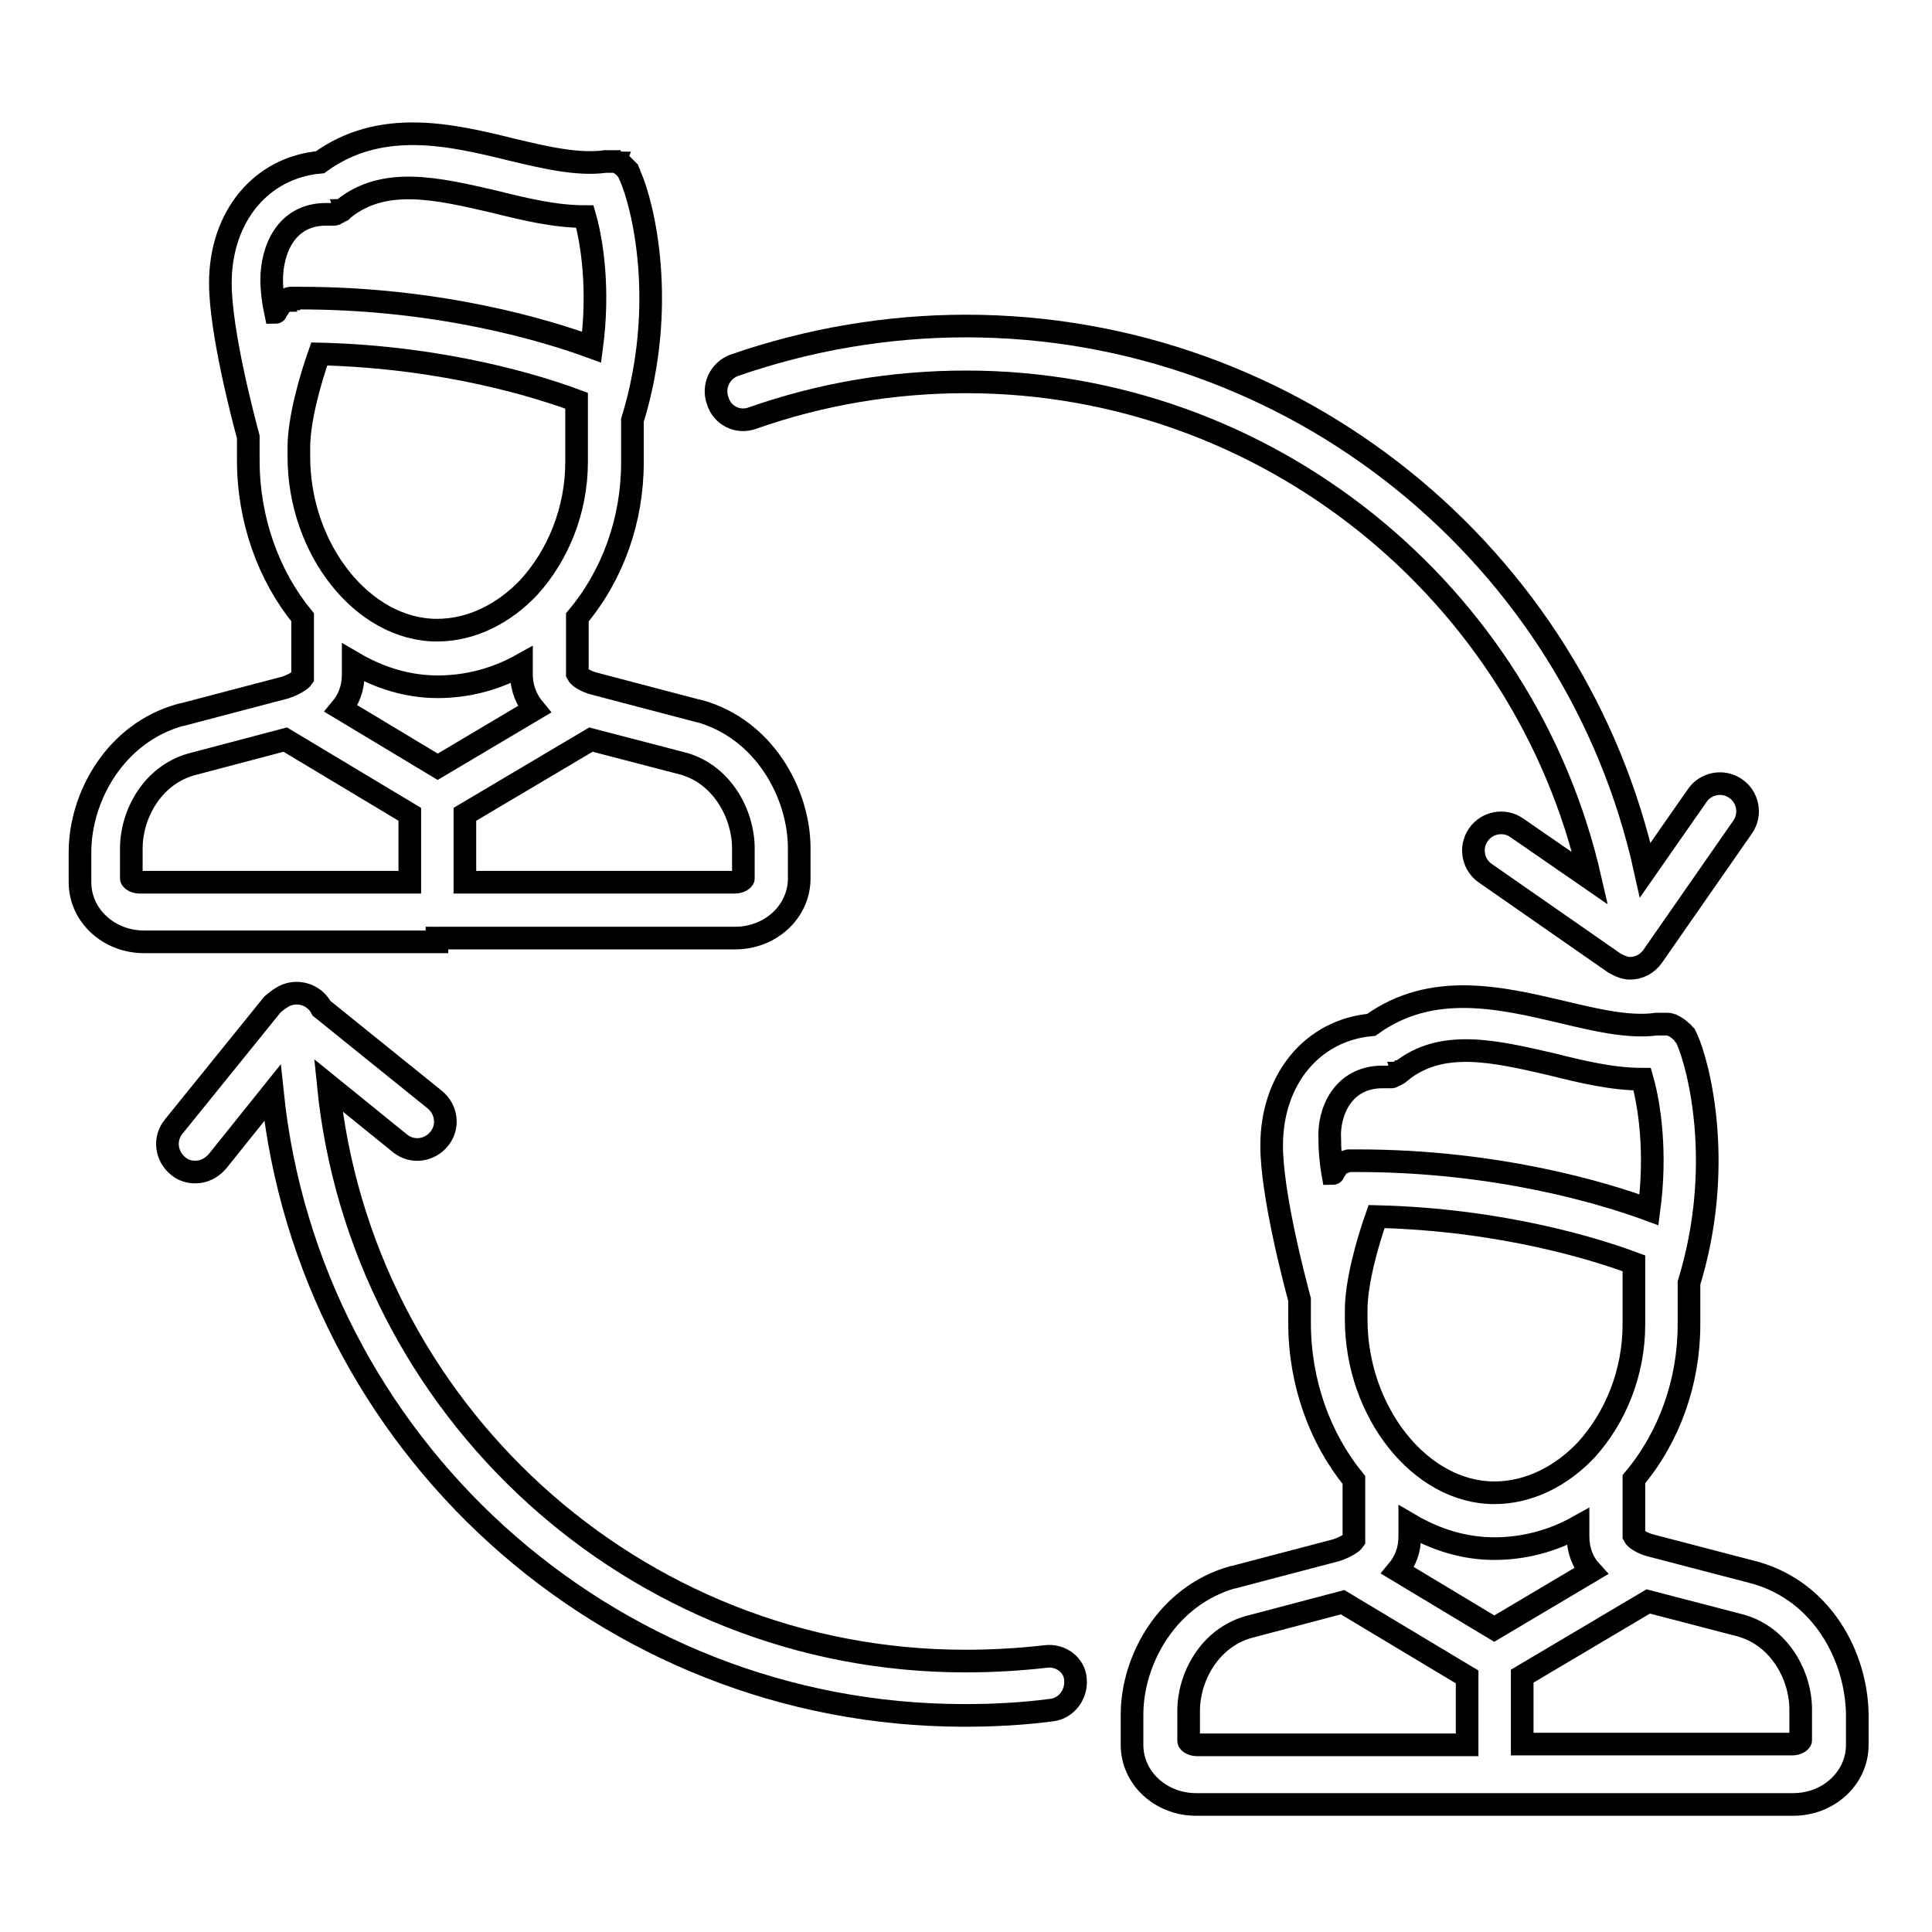 <?xml version="1.0" encoding="utf-8"?>
<!-- Svg Vector Icons : http://www.onlinewebfonts.com/icon -->
<!DOCTYPE svg PUBLIC "-//W3C//DTD SVG 1.1//EN" "http://www.w3.org/Graphics/SVG/1.1/DTD/svg11.dtd">
<svg version="1.1" xmlns="http://www.w3.org/2000/svg" xmlns:xlink="http://www.w3.org/1999/xlink" x="0px" y="0px" viewBox="0 0 256 256" enable-background="new 0 0 256 256" xml:space="preserve">
<g><g><g><path stroke-width="3" fill-opacity="0" stroke="#000000"  d="M232.6,208.4C232.6,208.4,232.6,208.4,232.6,208.4l-13.8-3.6c-1.2-0.3-2.1-0.9-2.3-1.3v-7.5c0,0,0,0,0,0c4.7-5.6,7.3-12.9,7.3-20.5V170c4.7-15.3,1.4-28.6-0.3-32.4c0,0,0,0,0,0c0-0.1-0.1-0.1-0.1-0.2c0,0,0-0.1-0.1-0.1c0,0-0.1-0.1-0.1-0.1c0,0-0.1-0.1-0.1-0.2c0,0,0,0-0.1-0.1c0-0.1-0.1-0.1-0.2-0.2l0,0c-0.3-0.3-0.7-0.6-1.1-0.8l0,0c-0.1,0-0.2-0.1-0.3-0.1c0,0,0,0,0,0c-0.1,0-0.2-0.1-0.3-0.1c0,0,0,0-0.1,0c-0.1,0-0.2,0-0.3,0c0,0,0,0-0.1,0c-0.1,0-0.2,0-0.3,0c0,0,0,0-0.1,0c-0.1,0-0.2,0-0.3,0c0,0-0.1,0-0.1,0c-0.1,0-0.2,0-0.3,0c0,0,0,0,0,0c-3.6,0.5-7.9-0.5-12.5-1.6c-8.1-1.9-17.3-4.1-25.3,1.7c-7.8,0.7-13.2,7.2-13.2,16c0,6.4,3,17.8,3.7,20.4v3.1c0,7.9,2.7,15.3,7.2,20.8v8c-0.2,0.3-1.1,0.9-2.3,1.3l-13.7,3.6c0,0,0,0-0.1,0c-8.7,2.5-13.3,11-13.3,18.2v4c0,4.4,3.8,7.9,8.5,7.9H198c0,0,0,0,0.1,0c0,0,0,0,0.1,0h39.4c4.7,0,8.5-3.5,8.5-7.9v-4C246,219.4,241.4,210.9,232.6,208.4z M198,215.8l-12.8-7.7c1-1.2,1.6-2.7,1.6-4.5V202c3.4,2,7.2,3.2,11.2,3.2c3.9,0,7.7-1,11.1-2.9v1.3c0,1.8,0.6,3.4,1.7,4.6L198,215.8z M179.7,173.6c0-3.7,1.5-9,2.7-12.4c16.7,0.4,29.3,4.4,34.1,6.2v2c0,0,0,0,0,0v6.1c0,6.5-2.5,12.4-6.3,16.6c0,0,0,0,0,0c-3.3,3.5-7.6,5.7-12.2,5.7c-9.8,0-18.3-10.7-18.3-23L179.7,173.6L179.7,173.6z M183.2,142.7C183.3,142.7,183.3,142.7,183.2,142.7c0.2,0,0.3,0,0.4,0c0,0,0.1,0,0.1,0c0.1,0,0.1,0,0.2,0c0,0,0.1,0,0.1,0c0.1,0,0.1,0,0.2,0c0,0,0.1,0,0.2,0c0,0,0.1,0,0.2-0.1c0,0,0.1,0,0.2-0.1c0,0,0.1,0,0.2-0.1c0.1,0,0.1-0.1,0.2-0.1c0,0,0.1,0,0.1-0.1c0.1,0,0.1-0.1,0.2-0.2c0,0,0,0,0.1,0c5.4-4.4,12.5-2.7,19.9-1c4,1,8.1,2,12.1,2c1,3.5,1.9,9.8,0.9,17.3c-6-2.2-20.1-6.5-38.7-6.5h0c-0.1,0-0.2,0-0.2,0c0,0-0.1,0-0.1,0c-0.1,0-0.1,0-0.2,0c0,0-0.1,0-0.2,0s-0.1,0-0.1,0c-0.1,0-0.1,0-0.2,0c0,0,0,0-0.1,0c-0.1,0-0.2,0.1-0.3,0.1c0,0,0,0,0,0c-0.1,0-0.2,0.1-0.3,0.1c0,0-0.1,0-0.1,0c-0.1,0-0.1,0.1-0.2,0.1c-0.1,0-0.1,0.1-0.2,0.1c0,0-0.1,0-0.1,0.1c-0.1,0.1-0.1,0.1-0.2,0.2c0,0,0,0,0,0c-0.1,0.1-0.1,0.1-0.2,0.2c0,0,0,0,0,0c0,0-0.1,0.1-0.1,0.2c0,0,0,0.1-0.1,0.1c0,0,0,0.1-0.1,0.1c0,0-0.1,0.1-0.1,0.2c0,0,0,0.1,0,0.1c0,0,0,0.1-0.1,0.1c-0.3-1.7-0.4-3.3-0.4-4.6C176,147.4,177.9,142.7,183.2,142.7z M158.6,231.2c-0.7,0-1.1-0.4-1.1-0.5v-4c0-4.4,2.7-9.6,7.9-11.1l12.5-3.3l16.5,9.9v9H158.6z M238.6,230.6c0,0.1-0.4,0.5-1.1,0.5h-35.8v-9l16.7-9.9l12.3,3.2c5.2,1.5,7.9,6.7,7.9,11.1V230.6z"/><path stroke-width="3" fill-opacity="0" stroke="#000000"  d="M57.9,124.3C58,124.3,58,124.3,57.9,124.3h39.5c4.7,0,8.5-3.5,8.5-7.9v-4c0-7.2-4.6-15.8-13.3-18.2c0,0,0,0-0.1,0l-13.7-3.6c-1.2-0.3-2.1-0.9-2.3-1.3v-7.5c0,0,0,0,0,0c4.7-5.6,7.3-12.9,7.3-20.5v-5.6c4.7-15.3,1.4-28.6-0.3-32.4c0,0,0,0,0,0c0-0.1-0.1-0.1-0.1-0.2c0,0,0-0.1,0-0.1c0-0.1-0.1-0.1-0.1-0.2c0,0,0-0.1-0.1-0.1c0,0-0.1-0.1-0.1-0.2c0,0-0.1-0.1-0.1-0.1c0,0-0.1-0.1-0.1-0.1c0,0-0.1-0.1-0.1-0.1c0,0-0.1-0.1-0.1-0.1c0,0-0.1-0.1-0.1-0.1c0,0-0.1-0.1-0.1-0.1c0,0-0.1-0.1-0.1-0.1c0,0-0.1-0.1-0.2-0.1c0,0-0.1,0-0.1-0.1c-0.1,0-0.1-0.1-0.2-0.1c0,0-0.1,0-0.1,0c-0.1,0-0.1,0-0.2-0.1c0,0-0.1,0-0.1,0c-0.1,0-0.1,0-0.2,0c0,0-0.1,0-0.1,0c-0.1,0-0.1,0-0.2,0c0,0-0.1,0-0.2,0c0,0-0.1,0-0.1,0c-0.1,0-0.1,0-0.2,0c0,0-0.1,0-0.1,0c-0.1,0-0.2,0-0.2,0c0,0,0,0,0,0c-3.6,0.5-7.9-0.5-12.5-1.6c-8.1-2-17.3-4.1-25.3,1.7c-7.8,0.7-13.2,7.2-13.2,16c0,6.4,3,17.8,3.7,20.4v3.1c0,7.9,2.7,15.3,7.2,20.8v8c-0.2,0.3-1.1,0.9-2.3,1.3l-13.7,3.6c0,0,0,0-0.1,0c-8.8,2.4-13.4,11-13.4,18.2v4c0,4.4,3.8,7.9,8.5,7.9H57.9C57.9,124.3,57.9,124.3,57.9,124.3z M39.6,59.3c0-3.7,1.5-9,2.7-12.4c16.7,0.4,29.3,4.4,34.1,6.2v2c0,0,0,0,0,0v6.1c0,6.5-2.5,12.4-6.3,16.6c0,0,0,0,0,0c-3.3,3.5-7.6,5.7-12.2,5.7c-9.8,0-18.3-10.7-18.3-23L39.6,59.3L39.6,59.3z M46.8,87.8c3.4,2,7.2,3.2,11.2,3.2c3.9,0,7.7-1,11.1-2.9v1.3c0,1.8,0.7,3.4,1.7,4.6l-12.8,7.6l-12.8-7.7c1-1.2,1.6-2.7,1.6-4.5L46.8,87.8z M98.5,112.4v4c0,0.1-0.4,0.5-1.1,0.5H61.6v-9l16.7-9.9l12.3,3.2C95.8,102.7,98.5,108,98.5,112.4z M43.2,28.4C43.2,28.4,43.2,28.4,43.2,28.4c0.2,0,0.3,0,0.4,0c0,0,0.1,0,0.1,0c0.1,0,0.1,0,0.2,0c0,0,0.1,0,0.1,0c0.1,0,0.1,0,0.2,0c0,0,0.1,0,0.1,0c0.1,0,0.1,0,0.2-0.1c0,0,0.1,0,0.2-0.1c0,0,0.1,0,0.2-0.1s0.1-0.1,0.2-0.1c0,0,0.1,0,0.1-0.1c0.1,0,0.1-0.1,0.2-0.1c0,0,0,0,0.1-0.1c5.4-4.4,12.5-2.7,19.9-1c4,1,8.1,2,12.1,2c1,3.5,1.9,9.8,0.9,17.3c-6-2.2-20.1-6.5-38.7-6.5h0c-0.1,0-0.2,0-0.3,0c0,0-0.1,0-0.1,0c-0.1,0-0.1,0-0.2,0c0,0-0.1,0-0.1,0c0,0-0.1,0-0.2,0c-0.1,0-0.1,0-0.2,0c0,0-0.1,0-0.1,0c-0.1,0-0.2,0-0.2,0.1c0,0,0,0-0.1,0c-0.1,0-0.2,0.1-0.2,0.1c0,0-0.1,0-0.1,0.1c-0.1,0-0.1,0.1-0.2,0.1c-0.1,0-0.1,0.1-0.2,0.1c0,0-0.1,0-0.1,0.1c-0.1,0.1-0.1,0.1-0.2,0.2c0,0,0,0,0,0c-0.1,0.1-0.1,0.1-0.2,0.2c0,0,0,0,0,0.1c0,0-0.1,0.1-0.1,0.2c0,0,0,0.1-0.1,0.1c0,0,0,0.1-0.1,0.1c0,0-0.1,0.1-0.1,0.2c0,0,0,0.1,0,0.1s0,0.1-0.1,0.1C36.2,40,36,38.4,36,37.1C36,33.1,37.9,28.4,43.2,28.4z M18.5,116.9c-0.7,0-1.1-0.4-1.1-0.5v-4c0-4.4,2.7-9.6,7.9-11.1L37.8,98l16.5,9.9v9H18.5z"/><path stroke-width="3" fill-opacity="0" stroke="#000000"  d="M99.7,55.4c9.1-3.2,18.6-4.8,28.3-4.8c39.8,0,74,27.8,82.7,65.8l-9.7-6.7c-1.7-1.2-4-0.7-5.1,0.9c-1.2,1.7-0.7,4,0.9,5.1l17.1,11.9c0.7,0.4,1.4,0.7,2.1,0.7c1.2,0,2.3-0.6,3-1.6l11.9-17.1c1.2-1.7,0.7-4-0.9-5.1c-1.7-1.2-4-0.7-5.1,0.9l-6.9,9.9c-9.2-41.7-46.5-72.1-90-72.1c-10.5,0-20.9,1.8-30.7,5.2c-1.9,0.7-2.9,2.8-2.2,4.7C95.7,55.1,97.8,56.1,99.7,55.4z"/><path stroke-width="3" fill-opacity="0" stroke="#000000"  d="M138.5,219.5c-3.5,0.4-7.1,0.6-10.6,0.6c-43.9,0-80.1-33.5-84.4-76.3l9.5,7.7c1.6,1.3,3.9,1,5.2-0.6c1.3-1.6,1-3.9-0.6-5.2l-15-12.1c-0.6-1.2-1.9-2-3.3-2c-0.7,0-1.4,0.2-2,0.6c-0.4,0.2-0.8,0.6-1.2,0.9l-13.1,16.2c-1.3,1.6-1,3.9,0.6,5.2c0.7,0.6,1.5,0.8,2.3,0.8c1.1,0,2.1-0.5,2.9-1.4l7.3-9.1c4.8,46.3,44.1,82.5,91.7,82.5c3.9,0,7.7-0.2,11.5-0.7c2-0.2,3.4-2.1,3.2-4.1C142.4,220.7,140.6,219.2,138.5,219.5z"/></g><g></g><g></g><g></g><g></g><g></g><g></g><g></g><g></g><g></g><g></g><g></g><g></g><g></g><g></g><g></g></g></g>
</svg>